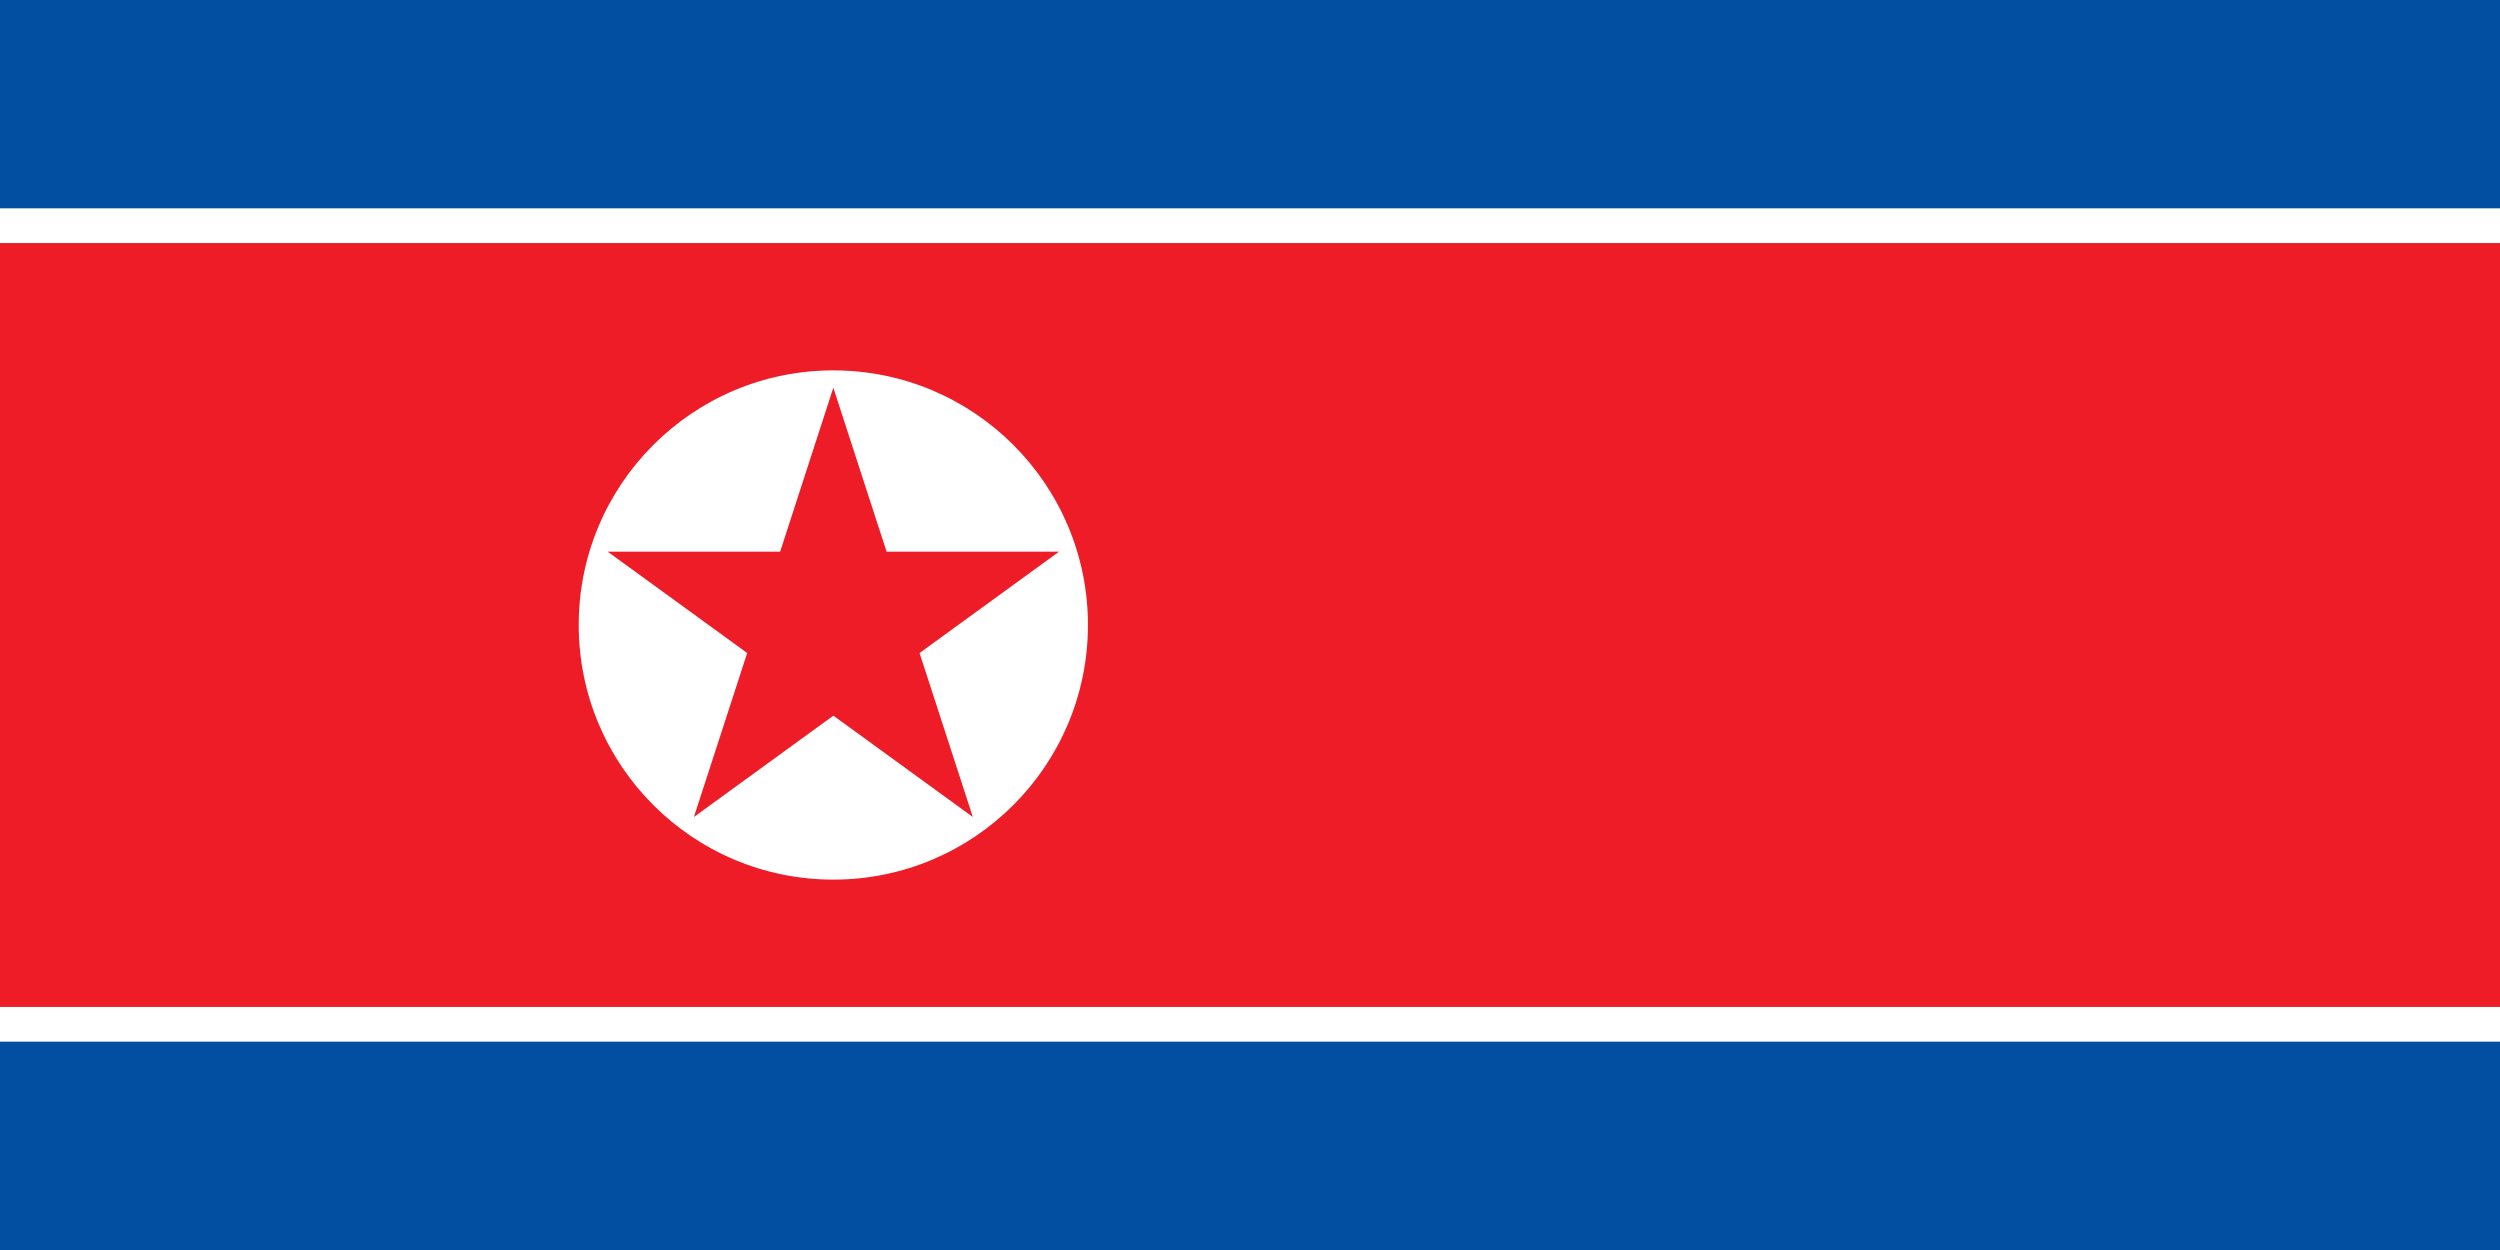 <?xml version="1.0" encoding="UTF-8"?>
<svg width="1600" height="800" version="1.1" viewBox="0 0 72 36" xmlns="http://www.w3.org/2000/svg">
<g stroke-width=".988">
<path d="m0 0h72v36h-72z" fill="#024fa2"/>
<path d="m0 6h72v24h-72z" fill="#fff"/>
<path d="m0 7h72v22h-72z" fill="#ed1c27"/>
<circle cx="24" cy="18" r="7.333" fill="#fff"/>
<path d="m24 11.167 1.534 4.722h4.965l-4.016 2.918 1.534 4.722-4.016-2.918-4.016 2.918 1.534-4.722-4.016-2.918h4.965z" fill="#ed1c27" paint-order="markers fill stroke"/>
</g>
</svg>